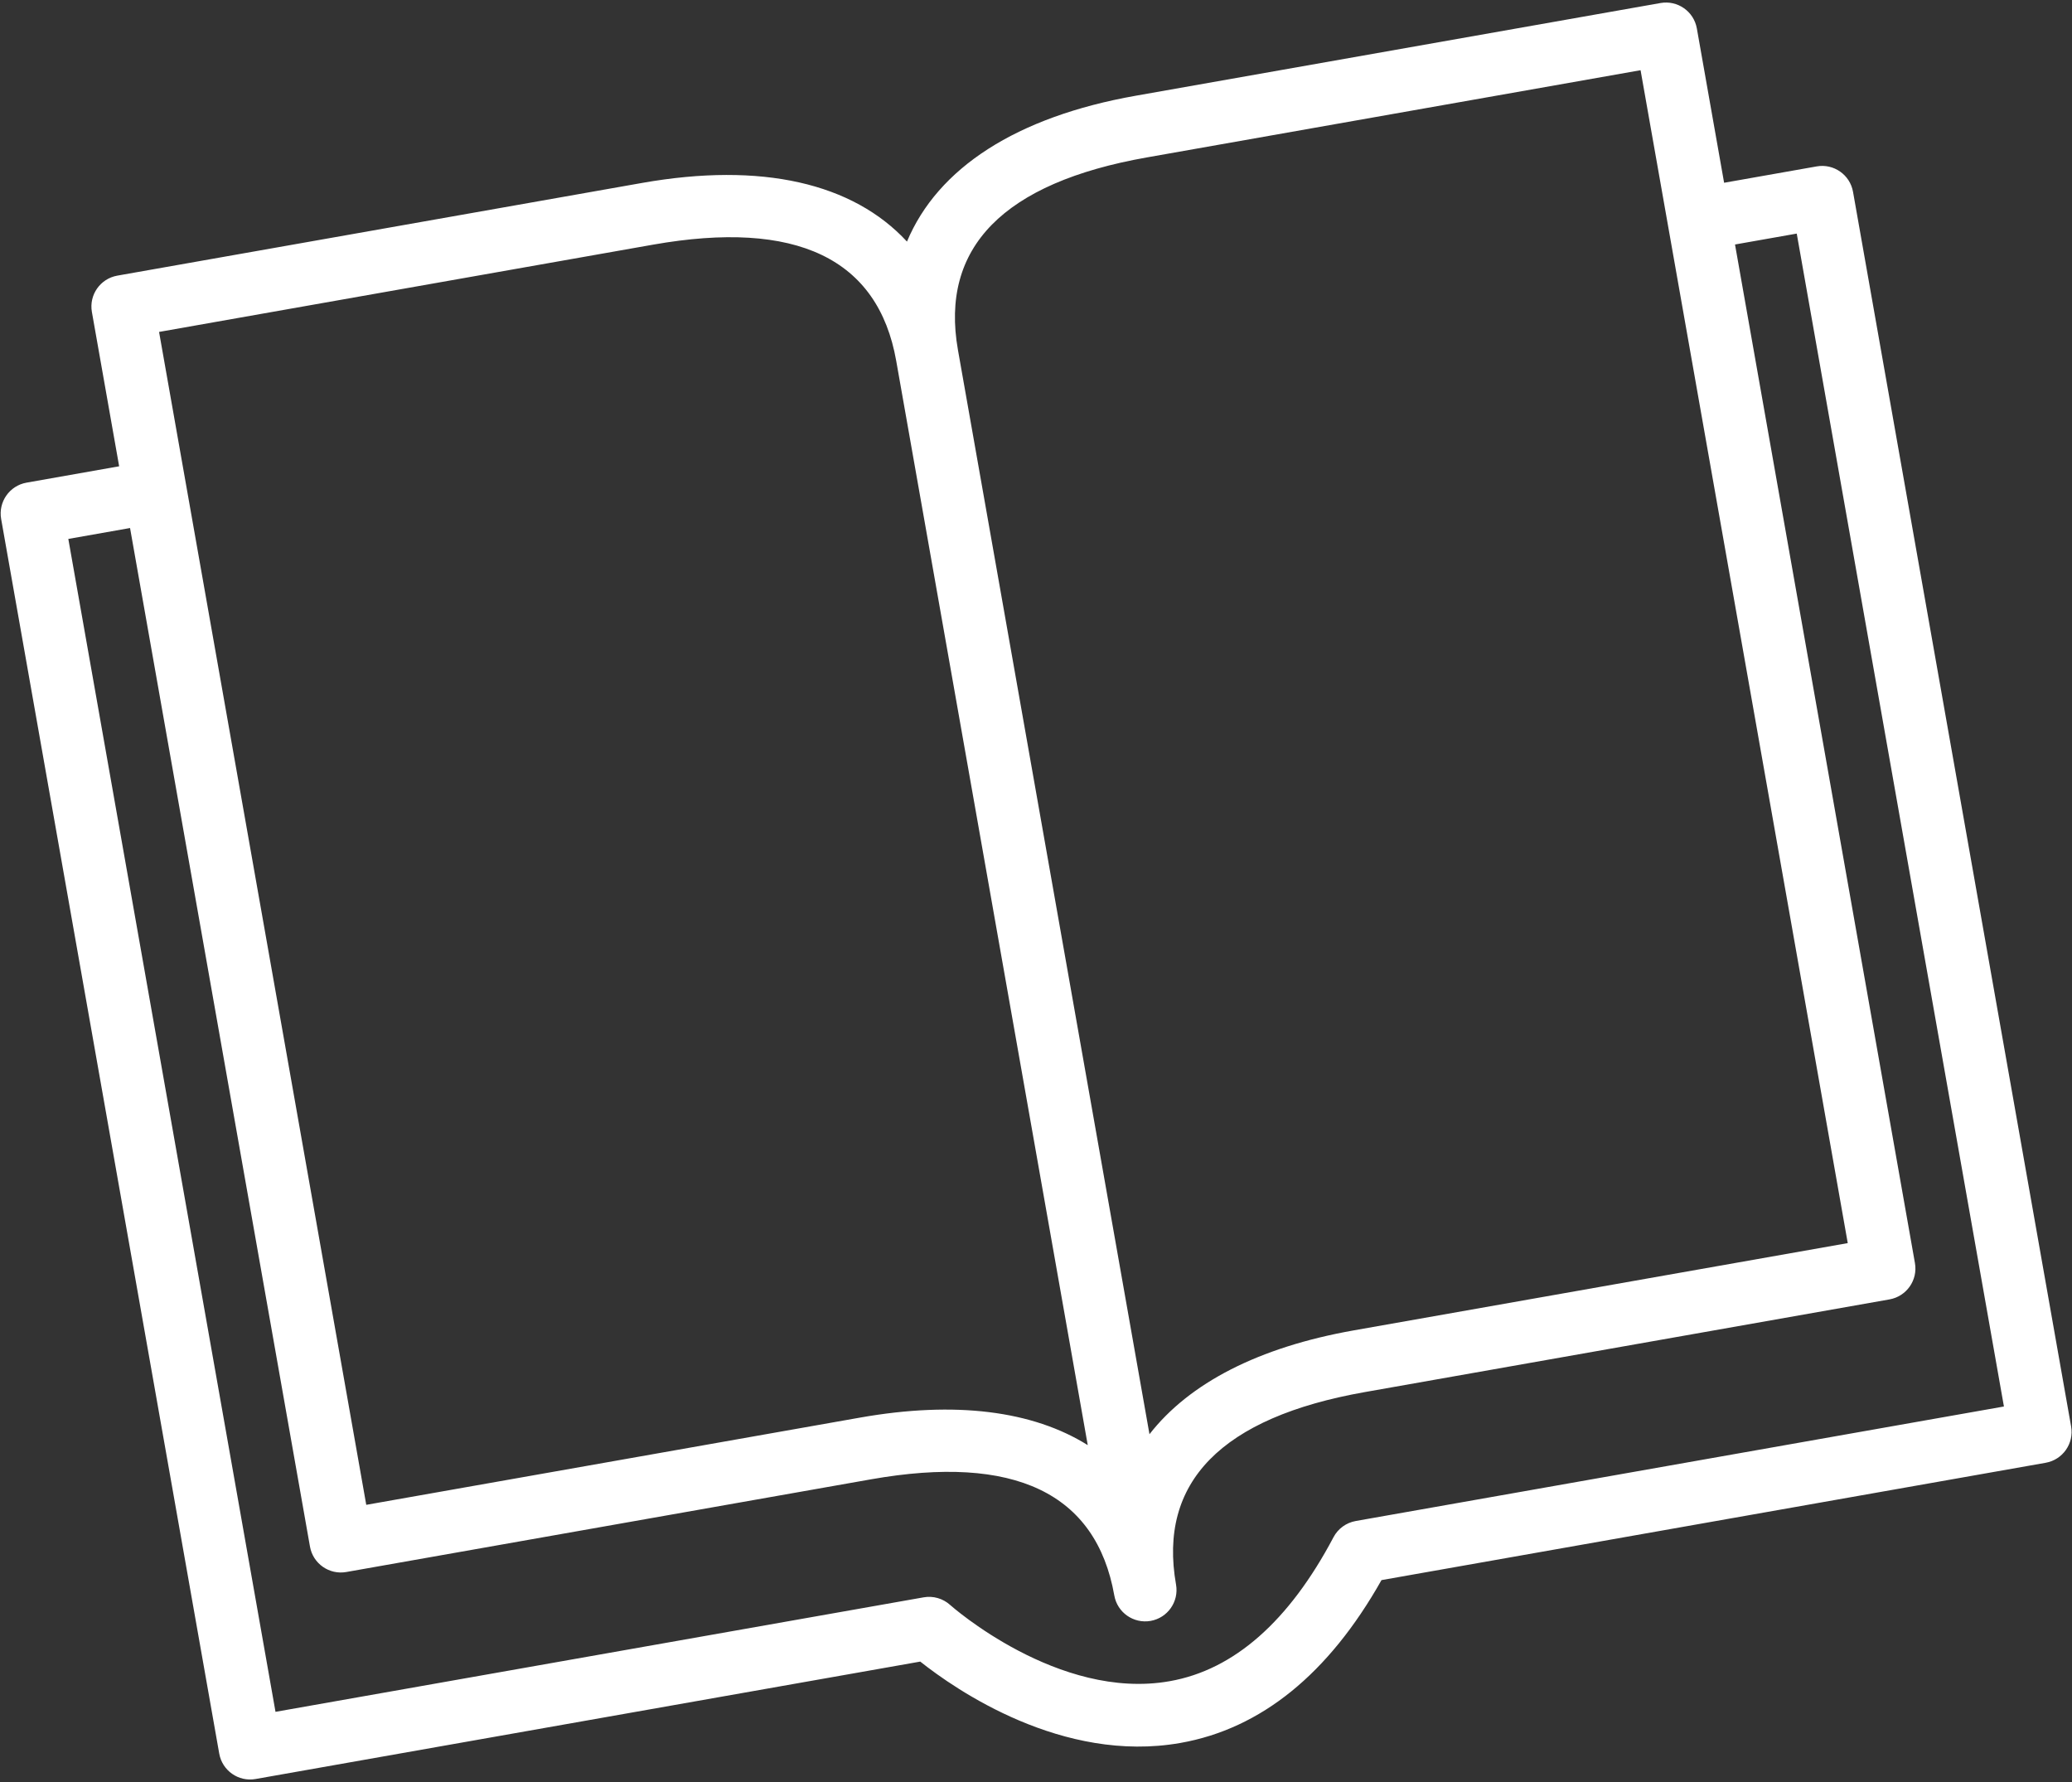 <svg height="455" viewBox="0 0 529 455" width="529" xmlns="http://www.w3.org/2000/svg"><rect x="0" y="0" width="529" height="455" fill="#333333" stroke="none"/><path d="m505 87.5h-24v-40c0-4.418-3.582-8-8-8h-136c-31 0-53.008 9.391-64 26.504-10.992-17.113-33-26.504-64-26.504h-136c-4.418 0-8 3.582-8 8v40h-24c-4.418 0-8 3.582-8 8v320c0 4.418 3.582 8 8 8h172.289c7.641 8.617 31.199 32 61.781 32 20.883 0 40.297-10.762 57.77-32h172.16c4.418 0 8-3.582 8-8v-320c0-4.418-3.582-8-8-8zm-168-32h128v304h-128c-24.711 0-43.727 5.953-56 17.031v-281.031c0-26.543 18.84-40 56-40zm-256 0h128c37.16 0 56 13.457 56 40v281.031c-12.273-11.078-31.289-17.031-56-17.031h-128zm416 352h-168c-2.469 0-4.805 1.137-6.32 3.09-14.895 19.148-30.887 28.91-47.527 28.91h-.082c-28.797 0-51.543-28.633-51.766-28.922-1.516-1.941-3.84-3.078-6.305-3.078h-168v-304h16v264c0 4.418 3.582 8 8 8h136c37.16 0 56 13.457 56 40 0 4.418 3.582 8 8 8s8-3.582 8-8c0-26.543 18.84-40 56-40h136c4.418 0 8-3.582 8-8v-264h16z" fill="#fff" transform="matrix(.985 -.174 .174 .985 -48.83 44.166)"/></svg>